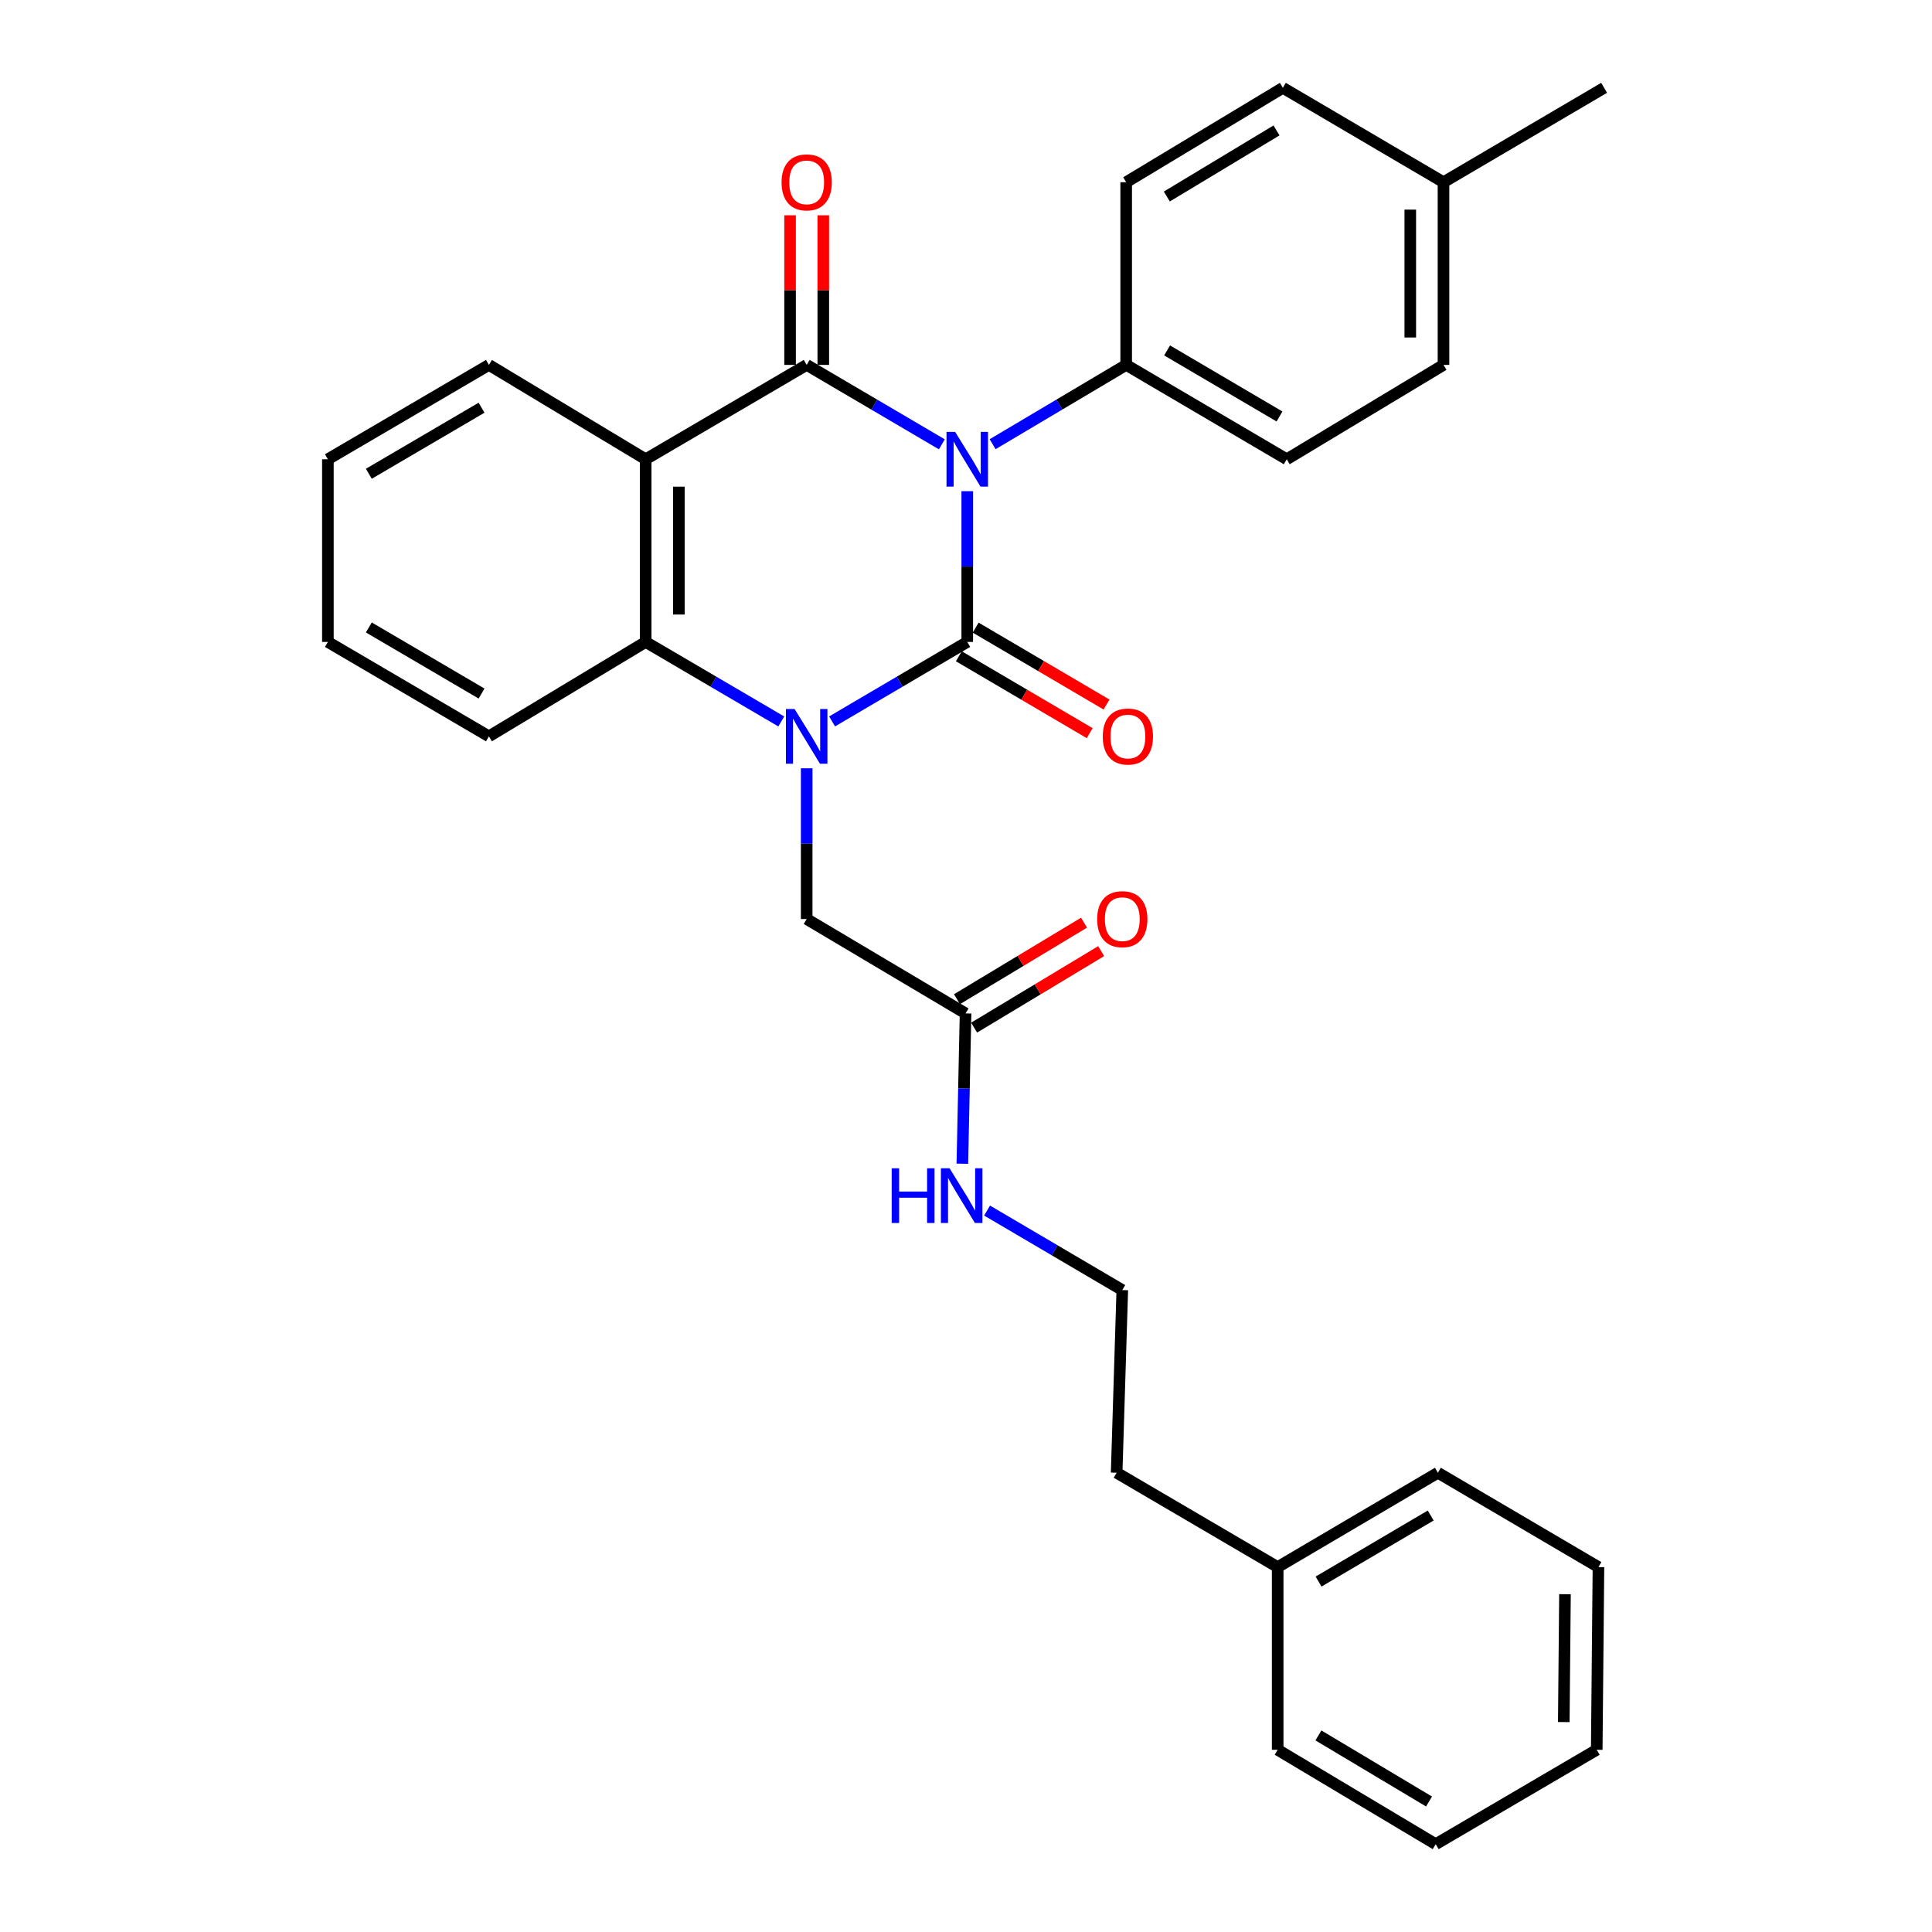 <?xml version='1.0' encoding='iso-8859-1'?>
<svg version='1.1' baseProfile='full'
              xmlns='http://www.w3.org/2000/svg'
                      xmlns:rdkit='http://www.rdkit.org/xml'
                      xmlns:xlink='http://www.w3.org/1999/xlink'
                  xml:space='preserve'
width='1000px' height='1000px' viewBox='0 0 1000 1000'>
<!-- END OF HEADER -->
<rect style='opacity:1.0;fill:#FFFFFF;stroke:none' width='1000' height='1000' x='0' y='0'> </rect>
<path class='bond-0' d='M 500.649,254.238 L 500.649,293.253' style='fill:none;fill-rule:evenodd;stroke:#0000FF;stroke-width:6px;stroke-linecap:butt;stroke-linejoin:miter;stroke-opacity:1' />
<path class='bond-0' d='M 500.649,293.253 L 500.649,332.267' style='fill:none;fill-rule:evenodd;stroke:#000000;stroke-width:6px;stroke-linecap:butt;stroke-linejoin:miter;stroke-opacity:1' />
<path class='bond-2' d='M 487.499,229.986 L 452.519,209.428' style='fill:none;fill-rule:evenodd;stroke:#0000FF;stroke-width:6px;stroke-linecap:butt;stroke-linejoin:miter;stroke-opacity:1' />
<path class='bond-2' d='M 452.519,209.428 L 417.538,188.871' style='fill:none;fill-rule:evenodd;stroke:#000000;stroke-width:6px;stroke-linecap:butt;stroke-linejoin:miter;stroke-opacity:1' />
<path class='bond-5' d='M 513.781,229.917 L 548.346,209.394' style='fill:none;fill-rule:evenodd;stroke:#0000FF;stroke-width:6px;stroke-linecap:butt;stroke-linejoin:miter;stroke-opacity:1' />
<path class='bond-5' d='M 548.346,209.394 L 582.911,188.871' style='fill:none;fill-rule:evenodd;stroke:#000000;stroke-width:6px;stroke-linecap:butt;stroke-linejoin:miter;stroke-opacity:1' />
<path class='bond-1' d='M 500.649,332.267 L 465.669,352.837' style='fill:none;fill-rule:evenodd;stroke:#000000;stroke-width:6px;stroke-linecap:butt;stroke-linejoin:miter;stroke-opacity:1' />
<path class='bond-1' d='M 465.669,352.837 L 430.688,373.407' style='fill:none;fill-rule:evenodd;stroke:#0000FF;stroke-width:6px;stroke-linecap:butt;stroke-linejoin:miter;stroke-opacity:1' />
<path class='bond-7' d='M 496.293,339.678 L 530.158,359.584' style='fill:none;fill-rule:evenodd;stroke:#000000;stroke-width:6px;stroke-linecap:butt;stroke-linejoin:miter;stroke-opacity:1' />
<path class='bond-7' d='M 530.158,359.584 L 564.023,379.491' style='fill:none;fill-rule:evenodd;stroke:#FF0000;stroke-width:6px;stroke-linecap:butt;stroke-linejoin:miter;stroke-opacity:1' />
<path class='bond-7' d='M 505.005,324.857 L 538.87,344.764' style='fill:none;fill-rule:evenodd;stroke:#000000;stroke-width:6px;stroke-linecap:butt;stroke-linejoin:miter;stroke-opacity:1' />
<path class='bond-7' d='M 538.87,344.764 L 572.735,364.67' style='fill:none;fill-rule:evenodd;stroke:#FF0000;stroke-width:6px;stroke-linecap:butt;stroke-linejoin:miter;stroke-opacity:1' />
<path class='bond-6' d='M 417.538,397.663 L 417.538,436.673' style='fill:none;fill-rule:evenodd;stroke:#0000FF;stroke-width:6px;stroke-linecap:butt;stroke-linejoin:miter;stroke-opacity:1' />
<path class='bond-6' d='M 417.538,436.673 L 417.538,475.683' style='fill:none;fill-rule:evenodd;stroke:#000000;stroke-width:6px;stroke-linecap:butt;stroke-linejoin:miter;stroke-opacity:1' />
<path class='bond-30' d='M 404.382,373.426 L 369.285,352.847' style='fill:none;fill-rule:evenodd;stroke:#0000FF;stroke-width:6px;stroke-linecap:butt;stroke-linejoin:miter;stroke-opacity:1' />
<path class='bond-30' d='M 369.285,352.847 L 334.187,332.267' style='fill:none;fill-rule:evenodd;stroke:#000000;stroke-width:6px;stroke-linecap:butt;stroke-linejoin:miter;stroke-opacity:1' />
<path class='bond-3' d='M 417.538,188.871 L 334.187,237.714' style='fill:none;fill-rule:evenodd;stroke:#000000;stroke-width:6px;stroke-linecap:butt;stroke-linejoin:miter;stroke-opacity:1' />
<path class='bond-8' d='M 426.133,188.871 L 426.133,150.156' style='fill:none;fill-rule:evenodd;stroke:#000000;stroke-width:6px;stroke-linecap:butt;stroke-linejoin:miter;stroke-opacity:1' />
<path class='bond-8' d='M 426.133,150.156 L 426.133,111.441' style='fill:none;fill-rule:evenodd;stroke:#FF0000;stroke-width:6px;stroke-linecap:butt;stroke-linejoin:miter;stroke-opacity:1' />
<path class='bond-8' d='M 408.942,188.871 L 408.942,150.156' style='fill:none;fill-rule:evenodd;stroke:#000000;stroke-width:6px;stroke-linecap:butt;stroke-linejoin:miter;stroke-opacity:1' />
<path class='bond-8' d='M 408.942,150.156 L 408.942,111.441' style='fill:none;fill-rule:evenodd;stroke:#FF0000;stroke-width:6px;stroke-linecap:butt;stroke-linejoin:miter;stroke-opacity:1' />
<path class='bond-4' d='M 334.187,237.714 L 334.187,332.267' style='fill:none;fill-rule:evenodd;stroke:#000000;stroke-width:6px;stroke-linecap:butt;stroke-linejoin:miter;stroke-opacity:1' />
<path class='bond-4' d='M 351.379,251.897 L 351.379,318.084' style='fill:none;fill-rule:evenodd;stroke:#000000;stroke-width:6px;stroke-linecap:butt;stroke-linejoin:miter;stroke-opacity:1' />
<path class='bond-14' d='M 334.187,237.714 L 253.062,188.871' style='fill:none;fill-rule:evenodd;stroke:#000000;stroke-width:6px;stroke-linecap:butt;stroke-linejoin:miter;stroke-opacity:1' />
<path class='bond-18' d='M 334.187,332.267 L 253.062,381.139' style='fill:none;fill-rule:evenodd;stroke:#000000;stroke-width:6px;stroke-linecap:butt;stroke-linejoin:miter;stroke-opacity:1' />
<path class='bond-11' d='M 582.911,188.871 L 666.023,237.714' style='fill:none;fill-rule:evenodd;stroke:#000000;stroke-width:6px;stroke-linecap:butt;stroke-linejoin:miter;stroke-opacity:1' />
<path class='bond-11' d='M 604.088,181.375 L 662.267,215.566' style='fill:none;fill-rule:evenodd;stroke:#000000;stroke-width:6px;stroke-linecap:butt;stroke-linejoin:miter;stroke-opacity:1' />
<path class='bond-12' d='M 582.911,188.871 L 582.911,94.317' style='fill:none;fill-rule:evenodd;stroke:#000000;stroke-width:6px;stroke-linecap:butt;stroke-linejoin:miter;stroke-opacity:1' />
<path class='bond-9' d='M 417.538,475.683 L 499.771,524.536' style='fill:none;fill-rule:evenodd;stroke:#000000;stroke-width:6px;stroke-linecap:butt;stroke-linejoin:miter;stroke-opacity:1' />
<path class='bond-10' d='M 504.205,531.9 L 537.084,512.101' style='fill:none;fill-rule:evenodd;stroke:#000000;stroke-width:6px;stroke-linecap:butt;stroke-linejoin:miter;stroke-opacity:1' />
<path class='bond-10' d='M 537.084,512.101 L 569.963,492.301' style='fill:none;fill-rule:evenodd;stroke:#FF0000;stroke-width:6px;stroke-linecap:butt;stroke-linejoin:miter;stroke-opacity:1' />
<path class='bond-10' d='M 495.336,517.173 L 528.215,497.373' style='fill:none;fill-rule:evenodd;stroke:#000000;stroke-width:6px;stroke-linecap:butt;stroke-linejoin:miter;stroke-opacity:1' />
<path class='bond-10' d='M 528.215,497.373 L 561.094,477.574' style='fill:none;fill-rule:evenodd;stroke:#FF0000;stroke-width:6px;stroke-linecap:butt;stroke-linejoin:miter;stroke-opacity:1' />
<path class='bond-13' d='M 499.771,524.536 L 498.94,563.439' style='fill:none;fill-rule:evenodd;stroke:#000000;stroke-width:6px;stroke-linecap:butt;stroke-linejoin:miter;stroke-opacity:1' />
<path class='bond-13' d='M 498.94,563.439 L 498.108,602.342' style='fill:none;fill-rule:evenodd;stroke:#0000FF;stroke-width:6px;stroke-linecap:butt;stroke-linejoin:miter;stroke-opacity:1' />
<path class='bond-16' d='M 666.023,237.714 L 747.148,188.871' style='fill:none;fill-rule:evenodd;stroke:#000000;stroke-width:6px;stroke-linecap:butt;stroke-linejoin:miter;stroke-opacity:1' />
<path class='bond-15' d='M 582.911,94.317 L 664.008,45.455' style='fill:none;fill-rule:evenodd;stroke:#000000;stroke-width:6px;stroke-linecap:butt;stroke-linejoin:miter;stroke-opacity:1' />
<path class='bond-15' d='M 603.948,101.713 L 660.715,67.509' style='fill:none;fill-rule:evenodd;stroke:#000000;stroke-width:6px;stroke-linecap:butt;stroke-linejoin:miter;stroke-opacity:1' />
<path class='bond-19' d='M 510.907,626.591 L 545.901,647.162' style='fill:none;fill-rule:evenodd;stroke:#0000FF;stroke-width:6px;stroke-linecap:butt;stroke-linejoin:miter;stroke-opacity:1' />
<path class='bond-19' d='M 545.901,647.162 L 580.896,667.733' style='fill:none;fill-rule:evenodd;stroke:#000000;stroke-width:6px;stroke-linecap:butt;stroke-linejoin:miter;stroke-opacity:1' />
<path class='bond-25' d='M 253.062,188.871 L 169.711,237.714' style='fill:none;fill-rule:evenodd;stroke:#000000;stroke-width:6px;stroke-linecap:butt;stroke-linejoin:miter;stroke-opacity:1' />
<path class='bond-25' d='M 249.251,211.03 L 190.906,245.22' style='fill:none;fill-rule:evenodd;stroke:#000000;stroke-width:6px;stroke-linecap:butt;stroke-linejoin:miter;stroke-opacity:1' />
<path class='bond-17' d='M 664.008,45.455 L 747.148,94.317' style='fill:none;fill-rule:evenodd;stroke:#000000;stroke-width:6px;stroke-linecap:butt;stroke-linejoin:miter;stroke-opacity:1' />
<path class='bond-31' d='M 747.148,188.871 L 747.148,94.317' style='fill:none;fill-rule:evenodd;stroke:#000000;stroke-width:6px;stroke-linecap:butt;stroke-linejoin:miter;stroke-opacity:1' />
<path class='bond-31' d='M 729.957,174.687 L 729.957,108.5' style='fill:none;fill-rule:evenodd;stroke:#000000;stroke-width:6px;stroke-linecap:butt;stroke-linejoin:miter;stroke-opacity:1' />
<path class='bond-22' d='M 747.148,94.317 L 830.289,45.455' style='fill:none;fill-rule:evenodd;stroke:#000000;stroke-width:6px;stroke-linecap:butt;stroke-linejoin:miter;stroke-opacity:1' />
<path class='bond-32' d='M 253.062,381.139 L 169.711,332.267' style='fill:none;fill-rule:evenodd;stroke:#000000;stroke-width:6px;stroke-linecap:butt;stroke-linejoin:miter;stroke-opacity:1' />
<path class='bond-32' d='M 249.255,358.978 L 190.91,324.768' style='fill:none;fill-rule:evenodd;stroke:#000000;stroke-width:6px;stroke-linecap:butt;stroke-linejoin:miter;stroke-opacity:1' />
<path class='bond-21' d='M 580.896,667.733 L 577.973,762.286' style='fill:none;fill-rule:evenodd;stroke:#000000;stroke-width:6px;stroke-linecap:butt;stroke-linejoin:miter;stroke-opacity:1' />
<path class='bond-20' d='M 661.324,811.129 L 577.973,762.286' style='fill:none;fill-rule:evenodd;stroke:#000000;stroke-width:6px;stroke-linecap:butt;stroke-linejoin:miter;stroke-opacity:1' />
<path class='bond-23' d='M 661.324,811.129 L 744.254,762.286' style='fill:none;fill-rule:evenodd;stroke:#000000;stroke-width:6px;stroke-linecap:butt;stroke-linejoin:miter;stroke-opacity:1' />
<path class='bond-23' d='M 682.488,818.616 L 740.539,784.426' style='fill:none;fill-rule:evenodd;stroke:#000000;stroke-width:6px;stroke-linecap:butt;stroke-linejoin:miter;stroke-opacity:1' />
<path class='bond-24' d='M 661.324,811.129 L 661.324,905.683' style='fill:none;fill-rule:evenodd;stroke:#000000;stroke-width:6px;stroke-linecap:butt;stroke-linejoin:miter;stroke-opacity:1' />
<path class='bond-27' d='M 744.254,762.286 L 827.356,811.129' style='fill:none;fill-rule:evenodd;stroke:#000000;stroke-width:6px;stroke-linecap:butt;stroke-linejoin:miter;stroke-opacity:1' />
<path class='bond-28' d='M 661.324,905.683 L 743.118,954.545' style='fill:none;fill-rule:evenodd;stroke:#000000;stroke-width:6px;stroke-linecap:butt;stroke-linejoin:miter;stroke-opacity:1' />
<path class='bond-28' d='M 682.41,898.254 L 739.665,932.457' style='fill:none;fill-rule:evenodd;stroke:#000000;stroke-width:6px;stroke-linecap:butt;stroke-linejoin:miter;stroke-opacity:1' />
<path class='bond-26' d='M 169.711,237.714 L 169.711,332.267' style='fill:none;fill-rule:evenodd;stroke:#000000;stroke-width:6px;stroke-linecap:butt;stroke-linejoin:miter;stroke-opacity:1' />
<path class='bond-33' d='M 827.356,811.129 L 826.468,905.683' style='fill:none;fill-rule:evenodd;stroke:#000000;stroke-width:6px;stroke-linecap:butt;stroke-linejoin:miter;stroke-opacity:1' />
<path class='bond-33' d='M 810.032,825.151 L 809.411,891.339' style='fill:none;fill-rule:evenodd;stroke:#000000;stroke-width:6px;stroke-linecap:butt;stroke-linejoin:miter;stroke-opacity:1' />
<path class='bond-29' d='M 743.118,954.545 L 826.468,905.683' style='fill:none;fill-rule:evenodd;stroke:#000000;stroke-width:6px;stroke-linecap:butt;stroke-linejoin:miter;stroke-opacity:1' />
<path  class='atom-0' d='M 494.389 223.554
L 503.669 238.554
Q 504.589 240.034, 506.069 242.714
Q 507.549 245.394, 507.629 245.554
L 507.629 223.554
L 511.389 223.554
L 511.389 251.874
L 507.509 251.874
L 497.549 235.474
Q 496.389 233.554, 495.149 231.354
Q 493.949 229.154, 493.589 228.474
L 493.589 251.874
L 489.909 251.874
L 489.909 223.554
L 494.389 223.554
' fill='#0000FF'/>
<path  class='atom-2' d='M 411.278 366.979
L 420.558 381.979
Q 421.478 383.459, 422.958 386.139
Q 424.438 388.819, 424.518 388.979
L 424.518 366.979
L 428.278 366.979
L 428.278 395.299
L 424.398 395.299
L 414.438 378.899
Q 413.278 376.979, 412.038 374.779
Q 410.838 372.579, 410.478 371.899
L 410.478 395.299
L 406.798 395.299
L 406.798 366.979
L 411.278 366.979
' fill='#0000FF'/>
<path  class='atom-8' d='M 570.79 381.219
Q 570.79 374.419, 574.15 370.619
Q 577.51 366.819, 583.79 366.819
Q 590.07 366.819, 593.43 370.619
Q 596.79 374.419, 596.79 381.219
Q 596.79 388.099, 593.39 392.019
Q 589.99 395.899, 583.79 395.899
Q 577.55 395.899, 574.15 392.019
Q 570.79 388.139, 570.79 381.219
M 583.79 392.699
Q 588.11 392.699, 590.43 389.819
Q 592.79 386.899, 592.79 381.219
Q 592.79 375.659, 590.43 372.859
Q 588.11 370.019, 583.79 370.019
Q 579.47 370.019, 577.11 372.819
Q 574.79 375.619, 574.79 381.219
Q 574.79 386.939, 577.11 389.819
Q 579.47 392.699, 583.79 392.699
' fill='#FF0000'/>
<path  class='atom-9' d='M 404.538 94.397
Q 404.538 87.597, 407.898 83.797
Q 411.258 79.997, 417.538 79.997
Q 423.818 79.997, 427.178 83.797
Q 430.538 87.597, 430.538 94.397
Q 430.538 101.277, 427.138 105.197
Q 423.738 109.077, 417.538 109.077
Q 411.298 109.077, 407.898 105.197
Q 404.538 101.317, 404.538 94.397
M 417.538 105.877
Q 421.858 105.877, 424.178 102.997
Q 426.538 100.077, 426.538 94.397
Q 426.538 88.837, 424.178 86.037
Q 421.858 83.197, 417.538 83.197
Q 413.218 83.197, 410.858 85.997
Q 408.538 88.797, 408.538 94.397
Q 408.538 100.117, 410.858 102.997
Q 413.218 105.877, 417.538 105.877
' fill='#FF0000'/>
<path  class='atom-11' d='M 567.896 475.763
Q 567.896 468.963, 571.256 465.163
Q 574.616 461.363, 580.896 461.363
Q 587.176 461.363, 590.536 465.163
Q 593.896 468.963, 593.896 475.763
Q 593.896 482.643, 590.496 486.563
Q 587.096 490.443, 580.896 490.443
Q 574.656 490.443, 571.256 486.563
Q 567.896 482.683, 567.896 475.763
M 580.896 487.243
Q 585.216 487.243, 587.536 484.363
Q 589.896 481.443, 589.896 475.763
Q 589.896 470.203, 587.536 467.403
Q 585.216 464.563, 580.896 464.563
Q 576.576 464.563, 574.216 467.363
Q 571.896 470.163, 571.896 475.763
Q 571.896 481.483, 574.216 484.363
Q 576.576 487.243, 580.896 487.243
' fill='#FF0000'/>
<path  class='atom-14' d='M 461.536 604.701
L 465.376 604.701
L 465.376 616.741
L 479.856 616.741
L 479.856 604.701
L 483.696 604.701
L 483.696 633.021
L 479.856 633.021
L 479.856 619.941
L 465.376 619.941
L 465.376 633.021
L 461.536 633.021
L 461.536 604.701
' fill='#0000FF'/>
<path  class='atom-14' d='M 491.496 604.701
L 500.776 619.701
Q 501.696 621.181, 503.176 623.861
Q 504.656 626.541, 504.736 626.701
L 504.736 604.701
L 508.496 604.701
L 508.496 633.021
L 504.616 633.021
L 494.656 616.621
Q 493.496 614.701, 492.256 612.501
Q 491.056 610.301, 490.696 609.621
L 490.696 633.021
L 487.016 633.021
L 487.016 604.701
L 491.496 604.701
' fill='#0000FF'/>
</svg>
